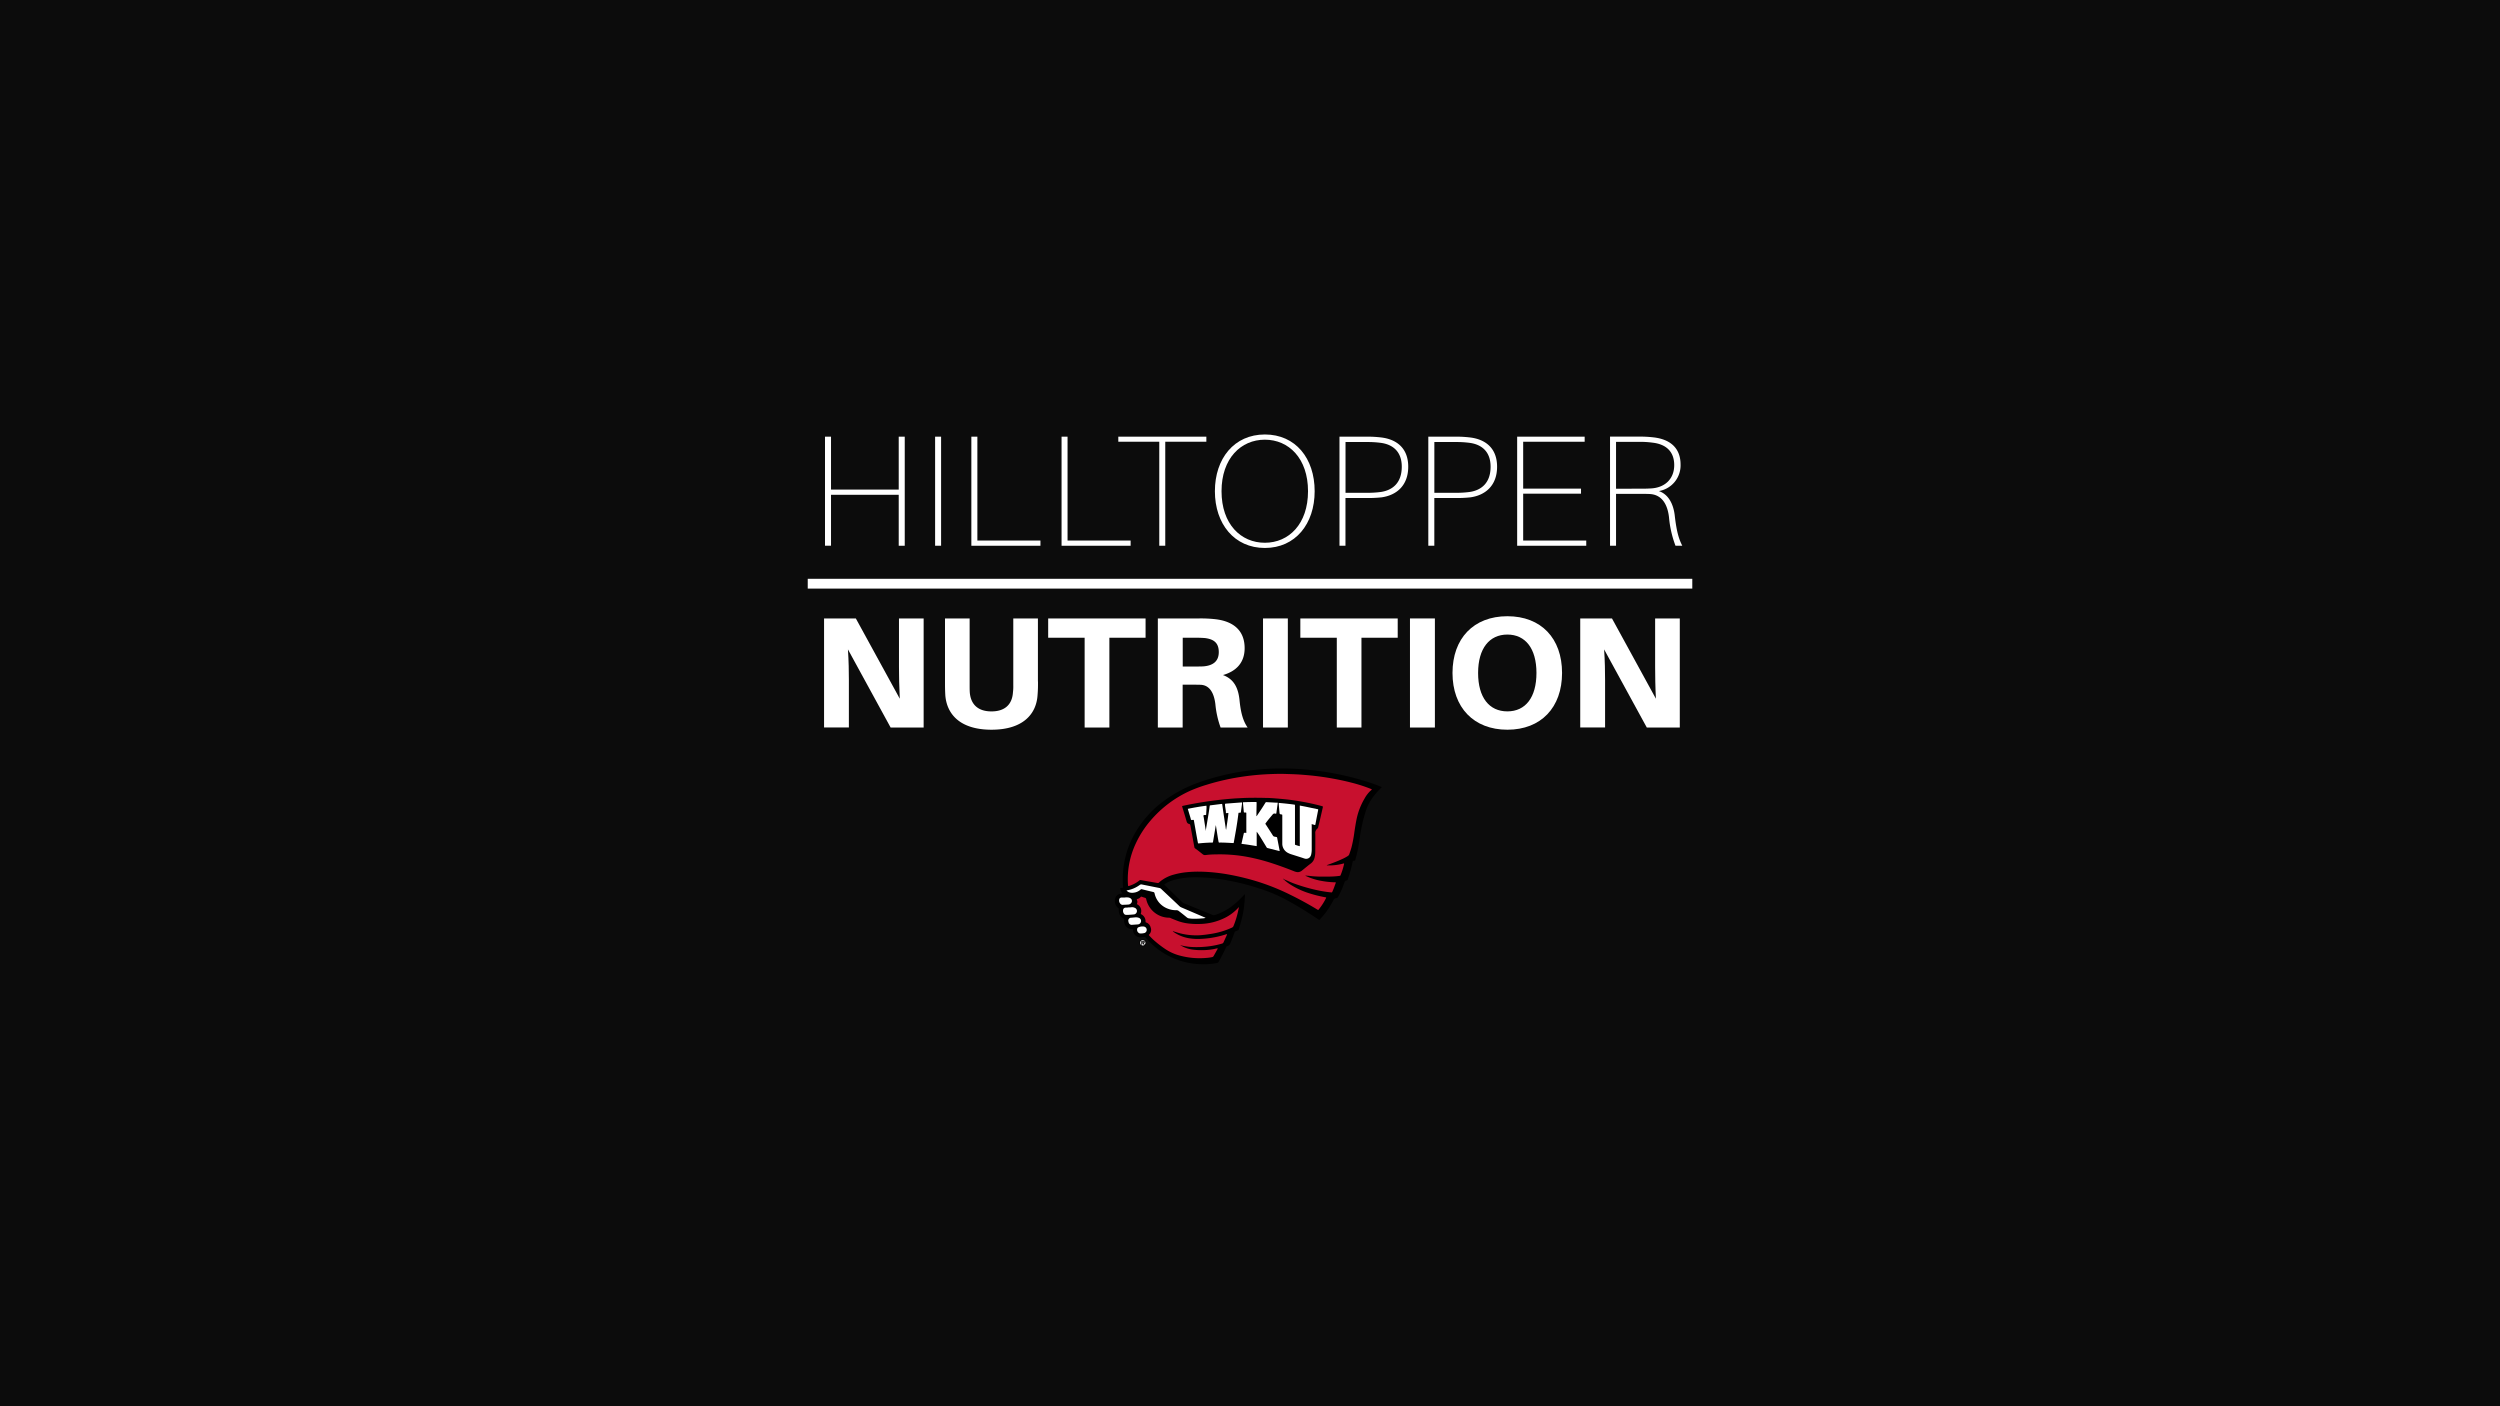 <svg id="Layer_1" data-name="Layer 1" xmlns="http://www.w3.org/2000/svg" viewBox="0 0 960 540"><defs><style>.cls-1{fill:#0c0c0c;}.cls-2{fill:#fff;}.cls-3{fill:#040404;}.cls-4{fill:#c8102e;}.cls-5{fill:#3b0a11;}.cls-6{fill:#2a070d;}.cls-7{fill:#890f22;}.cls-8{fill:#62131e;}.cls-9{fill:#e7e7e7;}.cls-10{fill:#f6f6f6;}.cls-11{fill:#ededed;}.cls-12{fill:#eaeaea;}.cls-13{fill:#8e1d2e;}.cls-14{fill:#0b0b0b;}.cls-15{fill:#5c5655;}.cls-16{fill:#6b6564;}.cls-17{fill:#f4f4f4;}</style></defs><rect class="cls-1" width="960" height="540"/><path class="cls-2" d="M347.42,209.57h-2.31V190h-26v19.55h-2.31V167.68h2.31V188h26V167.68h2.31Z" transform="translate(0)"/><path class="cls-2" d="M359.08,209.57V167.68h2.3v41.89Z" transform="translate(0)"/><path class="cls-2" d="M399.56,209.57H373V167.68h2.31v39.89h24.22v2Z" transform="translate(0)"/><path class="cls-2" d="M434.17,209.57H407.64V167.68h2.3v39.89h24.22v2Z" transform="translate(0)"/><path class="cls-2" d="M447.46,169.63v39.94h-2.3V169.63H429.43v-1.95h33.81v1.95Z" transform="translate(0)"/><path class="cls-2" d="M504.83,188.63c0,12.56-7.41,21.79-19.12,21.79s-19.19-9.23-19.19-21.79,7.41-21.79,19.19-21.79S504.83,176,504.83,188.63Zm-2.55,0c0-12.63-7.4-19.79-16.57-19.79s-16.64,7.16-16.64,19.79,7.41,19.79,16.64,19.79S502.28,201.19,502.28,188.63Z" transform="translate(0)"/><path class="cls-2" d="M540.76,179.22c0,7.28-4.55,11-10.32,11.77a46.73,46.73,0,0,1-5.88.24h-7.9v18.34h-2.3V167.68h10.2a44.63,44.63,0,0,1,5.88.31C536.34,168.72,540.76,172.11,540.76,179.22Zm-2.48,0c0-5.89-3.52-8.56-8.07-9.17a39.33,39.33,0,0,0-5.53-.31h-8v19.49h8a37.87,37.87,0,0,0,5.53-.31C534.76,188.26,538.28,185.41,538.28,179.22Z" transform="translate(0)"/><path class="cls-2" d="M574.88,179.22c0,7.28-4.55,11-10.32,11.77a46.82,46.82,0,0,1-5.89.24h-7.89v18.34h-2.31V167.68h10.2a44.69,44.69,0,0,1,5.89.31C570.45,168.72,574.88,172.11,574.88,179.22Zm-2.49,0c0-5.89-3.52-8.56-8.07-9.17a39.24,39.24,0,0,0-5.53-.31h-8v19.49h8a37.79,37.79,0,0,0,5.53-.31C568.87,188.26,572.39,185.41,572.39,179.22Z" transform="translate(0)"/><path class="cls-2" d="M609.12,209.57H582.59V167.68h25.92v1.95H584.9v18h22.21v1.94H584.9v18h24.22v2Z" transform="translate(0)"/><path class="cls-2" d="M646,209.57h-2.61a41.11,41.11,0,0,1-2.5-11c-.54-4.62-2.54-8.62-7.4-8.87-1.27-.06-2.67-.06-3.64-.06h-9.29v19.92h-2.31v-41.9h11a44.87,44.87,0,0,1,5.89.31c6.37.79,10.2,4.19,10.2,10.44A10,10,0,0,1,637,188.57c3.7,1.27,5.65,5,6.13,9.65C643.84,204.29,644.69,207,646,209.57Zm-16.09-21.92c1.64,0,2.67,0,4.43-.12,5.22-.42,8.56-3.82,8.56-8.92s-3-8-8.26-8.62a34.68,34.68,0,0,0-5.34-.31h-8.74v18Z" transform="translate(0)"/><path class="cls-2" d="M342,279.37l-16.39-30c.3,4.43.36,8.74.36,11.77v18.21h-9.53V237.48h12.2l16.88,30.83c-.24-4.37-.31-9.1-.31-12.2V237.48h9.47v41.88H342Z" transform="translate(0)"/><path class="cls-2" d="M398.59,261.7c0,1.95,0,3.16-.18,5.34-.48,7-5.4,13.17-17.67,13.17S363.56,274.08,363,267c-.12-2.18-.12-3.4-.12-5.34V237.49h9.46V263.1c0,1.16,0,1.95.06,2.8.37,4.55,3.1,7.28,8.32,7.28s7.95-2.73,8.25-7.28a18.06,18.06,0,0,0,.13-2.8V237.49h9.46V261.7Z" transform="translate(0)"/><path class="cls-2" d="M426,244.89v34.48H416.5V244.89h-14v-7.4h37.4v7.4Z" transform="translate(0)"/><path class="cls-2" d="M479.09,279.37H468.71a35.66,35.66,0,0,1-2-8.93c-.55-4.55-2.31-7.22-5.46-7.47-1.16-.05-2.19-.05-3.34-.05h-3.77v16.45h-9.53V237.48h15.91a50.31,50.31,0,0,1,6.31.31c6.07.72,11.11,3.76,11.11,11.11,0,5.34-3,8.8-8.32,10.32,4.25,1.58,5.89,4.92,6.37,9.77S477.39,276.94,479.09,279.37Zm-20-23.43c1.33,0,2.37,0,3.21-.07,3.1-.3,5.71-1.63,5.71-5.46s-2.24-5-5.34-5.4c-.84-.06-1.88-.12-3.21-.12h-5.29v11.05Z" transform="translate(0)"/><path class="cls-2" d="M485,279.37V237.48h9.53v41.89Z" transform="translate(0)"/><path class="cls-2" d="M522.8,244.89v34.48h-9.47V244.89h-14v-7.4h37.39v7.4Z" transform="translate(0)"/><path class="cls-2" d="M541.43,279.37V237.48H551v41.89Z" transform="translate(0)"/><path class="cls-2" d="M599.83,258.42c0,13.24-8.07,21.79-21,21.79s-21.07-8.55-21.07-21.79,8.08-21.79,21.07-21.79S599.83,245.13,599.83,258.42Zm-9.83,0c0-9.41-4.25-14.75-11.17-14.75s-11.24,5.34-11.24,14.75,4.25,14.75,11.24,14.75S590,267.78,590,258.42Z" transform="translate(0)"/><path class="cls-2" d="M632.37,279.37l-16.39-30c.31,4.43.37,8.74.37,11.77v18.21h-9.54V237.48H619l16.87,30.83c-.24-4.37-.3-9.1-.3-12.2V237.48h9.47v41.88H632.37Z" transform="translate(0)"/><rect class="cls-2" x="310.17" y="222.26" width="339.67" height="3.76"/><path d="M478.06,343.34c0,.84-.06,1.57-.11,2.3-.1,1.31-.23,2.63-.42,3.93a40.92,40.92,0,0,1-1.16,5c-.21.77-.46,1.52-.67,2.29a.54.54,0,0,1-.4.43c-.27.09-.52.23-.79.32a.67.67,0,0,0-.47.48c-.46,1.38-1,2.72-1.57,4.07a1.62,1.62,0,0,1-1.18,1.13.67.67,0,0,0-.44.41c-.91,1.93-1.86,3.83-2.92,5.68a.79.79,0,0,1-.58.42,27.66,27.66,0,0,1-6.73.44A28.78,28.78,0,0,1,439.89,360a.47.47,0,0,0-.5-.2c-.31.05-.63.08-.94.12a2.88,2.88,0,0,1-3.33-2.32,3.06,3.06,0,0,1-.1-.79c-.07-.1-.17-.07-.25-.06a2.86,2.86,0,0,1-3-2.22,4.1,4.1,0,0,1-.1-1.48.24.24,0,0,0-.16-.31,3.13,3.13,0,0,1-1.83-2.4,3.29,3.29,0,0,1-.06-1.21.34.34,0,0,0-.16-.37,3.49,3.49,0,0,1-1.31-3.4,2.55,2.55,0,0,1,2.32-2.22l.44,0c.05-.14-.06-.2-.11-.29a5.31,5.31,0,0,1-.61-1.4c-.1-.36-.09-.37.26-.44a3.29,3.29,0,0,1,.53-.1c.22,0,.27-.14.25-.34-.05-.73-.08-1.46-.09-2.2a35.77,35.77,0,0,1,3.56-16.3,39.59,39.59,0,0,1,12-14.34,51.77,51.77,0,0,1,14.51-7.57,90.9,90.9,0,0,1,15.22-3.82c2.46-.39,4.94-.69,7.42-.9a97.43,97.43,0,0,1,10.94-.31A109.35,109.35,0,0,1,524.38,300c2,.61,3.88,1.28,5.77,2.06l.43.19a.72.72,0,0,1-.23.28,32.07,32.07,0,0,0-2.54,2.8,18.64,18.64,0,0,0-3.36,6.17,60.33,60.33,0,0,0-2.17,9.37c-.33,2.23-.62,4.46-1.15,6.66-.21.87-.44,1.74-.68,2.61a.46.46,0,0,1-.42.39l-.13,0c-.31,0-.44.17-.51.49a52.2,52.2,0,0,1-1.78,6.51.81.81,0,0,1-.62.61.92.92,0,0,0-.72.7,33.4,33.4,0,0,1-2.44,5.55.77.77,0,0,1-.65.47,1.27,1.27,0,0,0-1.17.84,30.72,30.72,0,0,1-4.95,7.11l-.21.24c-.21.22-.18.29-.51.06l-1.87-1.25c-3.88-2.53-7.82-4.93-11.93-7.06a59.6,59.6,0,0,0-8.53-3.48,91.37,91.37,0,0,0-12.8-3.28c-2.4-.43-4.8-.75-7.23-.95-1.56-.13-3.12-.22-4.68-.21a31.54,31.54,0,0,0-8.43,1,13.14,13.14,0,0,0-2.71,1.06,7.35,7.35,0,0,0-1.06.68c0,.15.13.21.21.29l6.66,6.53a1.5,1.5,0,0,0,.56.36l11.2,4.57a1.1,1.1,0,0,0,.78,0,21.88,21.88,0,0,0,7.54-4.2,35.15,35.15,0,0,0,3.73-3.59Z" transform="translate(0)"/><path class="cls-3" d="M438.84,363.44a1.4,1.4,0,1,1,1.38-1.4A1.36,1.36,0,0,1,438.84,363.44Z" transform="translate(0)"/><path class="cls-4" d="M493,337.74a17.32,17.32,0,0,0,2.84,2.14,30.32,30.32,0,0,0,7,3.17,48.49,48.49,0,0,0,5.76,1.44c.8.16.77.05.4.77a23,23,0,0,1-2.59,3.95c-.21.27-.22.26-.54.07-3.42-2.08-6.94-4-10.52-5.75a85.1,85.1,0,0,0-16.94-6.27q-3.66-.94-7.39-1.58c-2-.34-4.1-.6-6.16-.77-1.49-.12-3-.19-4.46-.2a43.1,43.1,0,0,0-4.54.2,28.22,28.22,0,0,0-5.08.93,14,14,0,0,0-5.1,2.51,5.51,5.51,0,0,0-.57.5.63.63,0,0,1-.64.22l-3.24-.56c-1.08-.19-2.16-.37-3.23-.57a.55.55,0,0,0-.48.17,12,12,0,0,1-3.83,2.05.78.78,0,0,1-.46.08,4.07,4.07,0,0,1-.11-.79,32.27,32.27,0,0,1,3.05-15.62,38.17,38.17,0,0,1,5.74-8.85,43.56,43.56,0,0,1,14.85-11.2,55,55,0,0,1,6.67-2.46c2.45-.76,4.94-1.41,7.45-1.95q3.45-.75,7-1.24,3.16-.44,6.36-.68c1.48-.11,3-.18,4.45-.23,1.83-.06,3.66-.09,5.5,0,2,.05,4.11.13,6.16.3,1.45.12,2.9.24,4.35.41,1.75.2,3.51.44,5.26.73,3,.5,6,1.1,8.94,1.86a59.56,59.56,0,0,1,6.91,2.18,5.19,5.19,0,0,1,1,.46c-.11.18-.29.26-.43.39a12,12,0,0,0-2.39,3.09,26,26,0,0,0-3,7.6c-.35,1.63-.6,3.28-.86,4.93a51,51,0,0,1-1.16,6.23c-.25.88-.55,1.75-.84,2.61a1.31,1.31,0,0,1-.55.69,15.8,15.8,0,0,1-2.26,1.21c-1.78.83-3.62,1.52-5.48,2.18a.81.81,0,0,0-.38.22,21,21,0,0,0,6.6-.77c.13.11.07.21.05.31a26,26,0,0,1-1.32,4.21.38.38,0,0,1-.36.27,30.31,30.31,0,0,1-4.36.28c-1.18,0-2.37,0-3.56,0a40.51,40.51,0,0,1-4.26-.33l-.5,0c-.1,0-.26-.15-.28.11a23.84,23.84,0,0,0,6,1.88,32.75,32.75,0,0,0,5.32.54l.19,0a5,5,0,0,1-.32.94,24.57,24.57,0,0,1-.92,2.39c-.28.63-.15.58-.86.51-1.42-.14-2.83-.36-4.23-.64a66.19,66.19,0,0,1-10-2.84c-1.16-.44-2.3-1-3.43-1.46-.09-.08-.23,0-.31-.13l-.05,0s0,0,0,0A.4.4,0,0,1,493,337.74Z" transform="translate(0)"/><path class="cls-4" d="M453.42,363.06a11.8,11.8,0,0,0,4.92,1.63,25.53,25.53,0,0,0,3.91.16,23,23,0,0,0,5-.66.47.47,0,0,1,.31,0c.06.08,0,.14,0,.2-.51.9-1,1.8-1.52,2.71a.82.82,0,0,1-.62.44,15.21,15.21,0,0,1-2.32.31,29.14,29.14,0,0,1-10.39-1,18.5,18.5,0,0,1-5.55-2.63,40.28,40.28,0,0,1-4.25-3.34c-.56-.52-1.1-1.07-1.62-1.63-.12-.13-.21-.24,0-.41a2.51,2.51,0,0,0,.56-2.71,2.66,2.66,0,0,0-1.72-1.9c-.14-.05-.26-.08-.24-.3a3,3,0,0,0-1.48-2.75,1.83,1.83,0,0,0-.24-.13c-.1-.06-.12-.13-.09-.26a2.9,2.9,0,0,0-1.35-3.51l-.18-.11a2.48,2.48,0,0,0,.22-.89,4.64,4.64,0,0,0-.26-.9,1.24,1.24,0,0,1,.49-.24,2.28,2.28,0,0,0,1-.68.38.38,0,0,1,.48-.1,12,12,0,0,0,1.2.39.59.59,0,0,1,.46.52,9.23,9.23,0,0,0,2,4A9.08,9.08,0,0,0,449,352.4a1,1,0,0,1,.51.15c.91.39,1.84.75,2.76,1.1a17.43,17.43,0,0,0,4.35,1,28.31,28.31,0,0,0,4.22.15,22.37,22.37,0,0,0,9.66-2.42,17.53,17.53,0,0,0,5.06-3.87c.22,0,.11.17.09.28a34,34,0,0,1-2,6.84,1.11,1.11,0,0,1-.59.58,30.47,30.47,0,0,1-8.08,2.41c-1.5.24-3,.44-4.51.53a24.94,24.94,0,0,1-8.58-1.12l-1.55-.49a1,1,0,0,0,.44.42,14.47,14.47,0,0,0,5.45,2.27,21.1,21.1,0,0,0,4.89.3,36,36,0,0,0,7.86-1.21c.62-.16,1.23-.36,1.85-.55.11,0,.22-.12.37,0a10.9,10.9,0,0,1-.52,1.22c-.27.62-.57,1.23-.84,1.85a.86.86,0,0,1-.58.5,31,31,0,0,1-4.66,1,37.23,37.23,0,0,1-6,.34,22.91,22.91,0,0,1-4.95-.63C453.43,362.91,453.41,362.92,453.42,363.06Z" transform="translate(0)"/><path class="cls-2" d="M432.58,341.93a11.52,11.52,0,0,0,5.11-2.13.94.94,0,0,1,.79-.16l6.7,1.34a1.39,1.39,0,0,1,.7.36c2.34,2.21,4.69,4.4,7,6.6a2.4,2.4,0,0,0,.78.51l8.84,3.79a1.13,1.13,0,0,1,.43.23,4.56,4.56,0,0,1-1.35.2,29.84,29.84,0,0,1-3.78.11c-.39,0-.78-.07-1.17-.11a1.66,1.66,0,0,1-.88-.38c-1-.83-2-1.62-3.07-2.44a1.38,1.38,0,0,0-.89-.33,8.7,8.7,0,0,1-3.43-.62,8.07,8.07,0,0,1-5-5.82.6.6,0,0,0-.51-.55c-1.46-.34-2.92-.7-4.37-1.06a.43.43,0,0,0-.48.12,4.71,4.71,0,0,1-2.66,1.2,3.83,3.83,0,0,1-1.65-.1A2.34,2.34,0,0,1,432.58,341.93Z" transform="translate(0)"/><path class="cls-2" d="M433.36,351.3h-.86a1,1,0,0,1-.92-.46,1.92,1.92,0,0,1-.31-1.45,1,1,0,0,1,1-.86c.29,0,.59,0,.89-.06s.84,0,1.26-.08a2.23,2.23,0,0,1,1.27.19,1.32,1.32,0,0,1-.42,2.57C434.61,351.21,434,351.26,433.36,351.3Z" transform="translate(0)"/><path class="cls-2" d="M431.82,344.66a4.58,4.58,0,0,1,1.61,0,2,2,0,0,1,.73.33,1.2,1.2,0,0,1,.28,1.68,1.5,1.5,0,0,1-1.2.68c-.69.05-1.38.07-2.07.11a1.13,1.13,0,0,1-.95-.42,1.86,1.86,0,0,1-.45-1.63.9.9,0,0,1,.88-.76C431,344.64,431.43,344.66,431.82,344.66Z" transform="translate(0)"/><path class="cls-2" d="M434.75,355.13a1.22,1.22,0,0,1-1.36-.92,2.21,2.21,0,0,1-.08-.35,1.11,1.11,0,0,1,1.14-1.45l1.43-.14a3.2,3.2,0,0,1,1.37.15,1.28,1.28,0,0,1,.91,1.42,1.33,1.33,0,0,1-1.22,1.13Z" transform="translate(0)"/><path class="cls-2" d="M438.71,355.75c.18,0,.36,0,.54.05a1.26,1.26,0,0,1,1.08,1.11,1.25,1.25,0,0,1-.62,1.26s-.07.06-.11.07a5.39,5.39,0,0,1-1.91.2,1.47,1.47,0,0,1-.93-2,.85.85,0,0,1,.39-.36A4.4,4.4,0,0,1,438.71,355.75Z" transform="translate(0)"/><path class="cls-5" d="M501.47,336.29a.25.25,0,0,1-.23-.16.64.64,0,0,1,.51.05C501.66,336.21,501.54,336.17,501.47,336.29Z" transform="translate(0)"/><path class="cls-6" d="M493,337.74a.57.57,0,0,1-.27-.28.15.15,0,0,1,.19,0l.28.19C493.1,337.65,493,337.66,493,337.74Z" transform="translate(0)"/><path class="cls-7" d="M475.6,348.74c0-.1,0-.21-.09-.28s.06-.11.1-.12.08.06.08.11A.44.44,0,0,1,475.6,348.74Z" transform="translate(0)"/><path class="cls-8" d="M453.42,363.06c-.07,0-.14-.06-.11-.14s.1,0,.15,0a.5.5,0,0,1,.14.08C453.53,363,453.45,363,453.42,363.06Z" transform="translate(0)"/><path class="cls-9" d="M439.35,361.17a1,1,0,0,1,.09,1.69.39.39,0,0,1-.08-.1c-.14-.3-.29-.58,0-.91s-.14-.37-.22-.56S439.27,361.18,439.35,361.17Z" transform="translate(0)"/><path class="cls-10" d="M439.44,362.8a.06.06,0,0,0,0,.06.93.93,0,0,1-1.18,0,.09.09,0,0,1,0-.12.8.8,0,0,0,.28-.39c.11-.34.26-.36.47-.06A4,4,0,0,0,439.44,362.8Z" transform="translate(0)"/><path class="cls-11" d="M438.06,362.72a1,1,0,0,1,0-1.37.15.15,0,0,1,.17.1,2.58,2.58,0,0,1,0,1.14A.14.14,0,0,1,438.06,362.72Z" transform="translate(0)"/><path class="cls-12" d="M438.06,362.72a.22.22,0,0,0,.11-.18v-1.05a.42.42,0,0,0-.09-.14.92.92,0,0,1,1.27-.18c0,.08-.12.09-.2.1l0,0c-.19.17-.54,0-.67.25a2.1,2.1,0,0,0,0,.75.66.66,0,0,1-.12.47l0,.12A.25.25,0,0,1,438.06,362.72Z" transform="translate(0)"/><path d="M498.36,334.91a4.48,4.48,0,0,1-1.39-.33c-2.84-1.13-5.69-2.18-8.59-3.12a75,75,0,0,0-9.1-2.36,58,58,0,0,0-12.68-1c-1.21,0-2.43.08-3.63.24a1.41,1.41,0,0,1-1.16-.33c-.95-.76-1.89-1.53-2.89-2.23a.63.63,0,0,1-.28-.44L457.11,317c-.06-.31-.17-.55-.49-.61-.61-.12-.84-.53-1-1.1-.5-1.79-1.07-3.56-1.6-5.34-.13-.43-.13-.43.29-.52,2.67-.58,5.35-1.07,8.05-1.49,1.66-.26,3.33-.48,5-.69q3-.35,5.92-.58c1.12-.09,2.24-.14,3.37-.2,3.1-.16,6.21-.15,9.32-.07,1.75,0,3.51.16,5.26.31,1.31.11,2.63.24,3.94.4,1.72.22,3.44.48,5.15.79q3.65.66,7.2,1.62c.53.15.52.15.4.69-.56,2.47-1.12,4.94-1.73,7.4a1,1,0,0,1-.35.61,2,2,0,0,0-.77,1.83c.05,2.34,0,4.69,0,7a9.74,9.74,0,0,1-.27,2.28,3.85,3.85,0,0,1-1.49,2.28c-1.12.84-2.18,1.74-3.27,2.62A2.74,2.74,0,0,1,498.36,334.91Z" transform="translate(0)"/><path class="cls-13" d="M492.9,337.45h-.19c-.06,0-.13,0-.12-.08s.08,0,.13,0A.24.24,0,0,1,492.9,337.45Z" transform="translate(0)"/><path class="cls-14" d="M438.28,362.77c0-.4,0-.8,0-1.2,0-.2,0-.3.27-.29a4.3,4.3,0,0,0,.62,0c.52.24.54.58.07.93,0,.21.27.36.22.6a.48.48,0,0,1-.49-.35.63.63,0,0,0-.16-.26.1.1,0,0,0-.17.06.54.54,0,0,0,0,.22C438.65,362.73,438.51,362.8,438.28,362.77Z" transform="translate(0)"/><path class="cls-2" d="M463.05,318.7c.35-2.13.72-4.26,1.07-6.39.14-.87.25-1.74.38-2.62.05-.41.05-.41.44-.46l4-.5c.35-.05.37-.05.42.31.17,1.16.32,2.32.49,3.48l.78,5.15a4.05,4.05,0,0,0,.19,1c.34-2.19.68-4.28.9-6.42-.24-.12-.49,0-.73,0s-.23,0-.24-.17c0-1-.3-2-.35-3,0-.45,0-.45.4-.49l4-.31,1.88-.14c.29,0,.32,0,.28.29-.14,1.09-.29,2.17-.44,3.25-.05.38-.05.38-.42.41h-.14c-.37,0-.37,0-.42.4-.26,2.12-.58,4.24-.94,6.35-.26,1.46-.51,2.92-.78,4.38-.12.6,0,.53-.6.5-1.65-.08-3.3-.2-4.95-.17-.22,0-.3-.07-.34-.29-.22-1.15-.4-2.3-.58-3.45-.13-.83-.26-1.66-.38-2.49-.07,0,0-.27-.16-.09-.33,2-.67,4-1,6,0,.25-.15.33-.36.34l-1.13,0c-1.33.06-2.66.15-4,.3-.22,0-.29,0-.32-.22-.17-.93-.35-1.86-.52-2.79l-1-5.66-.06-.26a.14.14,0,0,0-.17-.11l-.13,0c-.23,0-.5.16-.69,0s-.16-.4-.23-.61c-.36-1.19-.72-2.38-1.09-3.63,2.38-.48,4.75-.89,7.16-1.2a6.38,6.38,0,0,1,0,1.45c0,.58-.09,1.17-.08,1.75,0,.22,0,.35-.32.38s-.6-.07-.7.14,0,.49.06.75l.72,4.66c0,.06,0,.13.08.18S463,318.72,463.05,318.7Z" transform="translate(0)"/><path class="cls-2" d="M499.12,324.93v-15.6c1,.19,1.94.37,2.9.57l3.69.78h.09c.42.09.42.09.35.5s-.18.88-.26,1.32c-.26,1.33-.51,2.65-.77,4-.07.36-.08.35-.42.26a7.94,7.94,0,0,0-1-.29,1.21,1.21,0,0,0,0,.5v9.24a8.81,8.81,0,0,1-.18,1.78,2.39,2.39,0,0,1-.57,1.21,1.92,1.92,0,0,1-2,.48c-.34-.09-.66-.22-1-.33l-4-1.27a7.57,7.57,0,0,1-1.29-.52,4,4,0,0,1-2.26-3.4c0-.45,0-.89,0-1.34v-9.47a2.43,2.43,0,0,1,0-.27c0-.19,0-.28-.26-.32-.77-.12-.76-.14-.83-.89-.08-1.08-.19-2.15-.28-3.23,0-.32,0-.33.3-.3,1.9.17,3.79.37,5.68.63.22,0,.27.12.26.31s0,.21,0,.32v14.6a.19.19,0,0,0,.15.23C497.9,324.59,498.48,324.8,499.12,324.93Z" transform="translate(0)"/><path class="cls-2" d="M491.35,326.82l-4.62-1.17a.59.59,0,0,1-.39-.33L485,323.1c-.65-1.06-1.29-2.13-2-3.15-.11-.17-.24-.33-.43-.59v5.55c-2-.32-3.88-.66-5.85-.87.2-.88.38-1.72.57-2.56.11-.49.23-1,.33-1.45,0-.18.1-.26.3-.24s.44,0,.67,0c.07-.11,0-.25,0-.38v-7.12c0-.24-.09-.29-.29-.27h-.14c-.51,0-.51,0-.56-.47-.09-1-.2-2.06-.29-3.09,0-.46,0-.4.36-.41,1.52-.06,3-.09,4.55-.07.3,0,.31,0,.31.33,0,1.45-.06,2.91-.06,4.37,0,.23,0,.46,0,.71.19,0,.21-.16.27-.26,1.07-1.61,2.18-3.2,3.16-4.87.15-.25.35-.24.57-.23l3.59.2.51,0c.1.05.08.12.08.17-.18,1.28-.36,2.55-.53,3.83,0,.17-.08.25-.25.21a1,1,0,0,1-.18,0c-.52-.17-.81.09-1.12.48-.82,1-1.71,2-2.47,3.09-.27.39-.25.28,0,.65.9,1.39,1.8,2.77,2.68,4.17a.89.89,0,0,0,.71.46c.15,0,.29.06.44.09.44.07.45.07.53.49.31,1.59.61,3.18.92,4.77A1.1,1.1,0,0,1,491.35,326.82Z" transform="translate(0)"/><path class="cls-15" d="M466.77,317.18a.25.25,0,0,1,0-.25c.15.07.14.2.12.34Z" transform="translate(0)"/><path class="cls-16" d="M463.05,318.7c0,.08.05.18-.07.2s-.09-.09-.1-.16a.51.51,0,0,1,0-.13Z" transform="translate(0)"/><path class="cls-17" d="M438.89,361.9c-.15,0-.29,0-.28-.17s.16-.15.27-.14.31,0,.3.16S439,361.89,438.89,361.9Z" transform="translate(0)"/></svg>